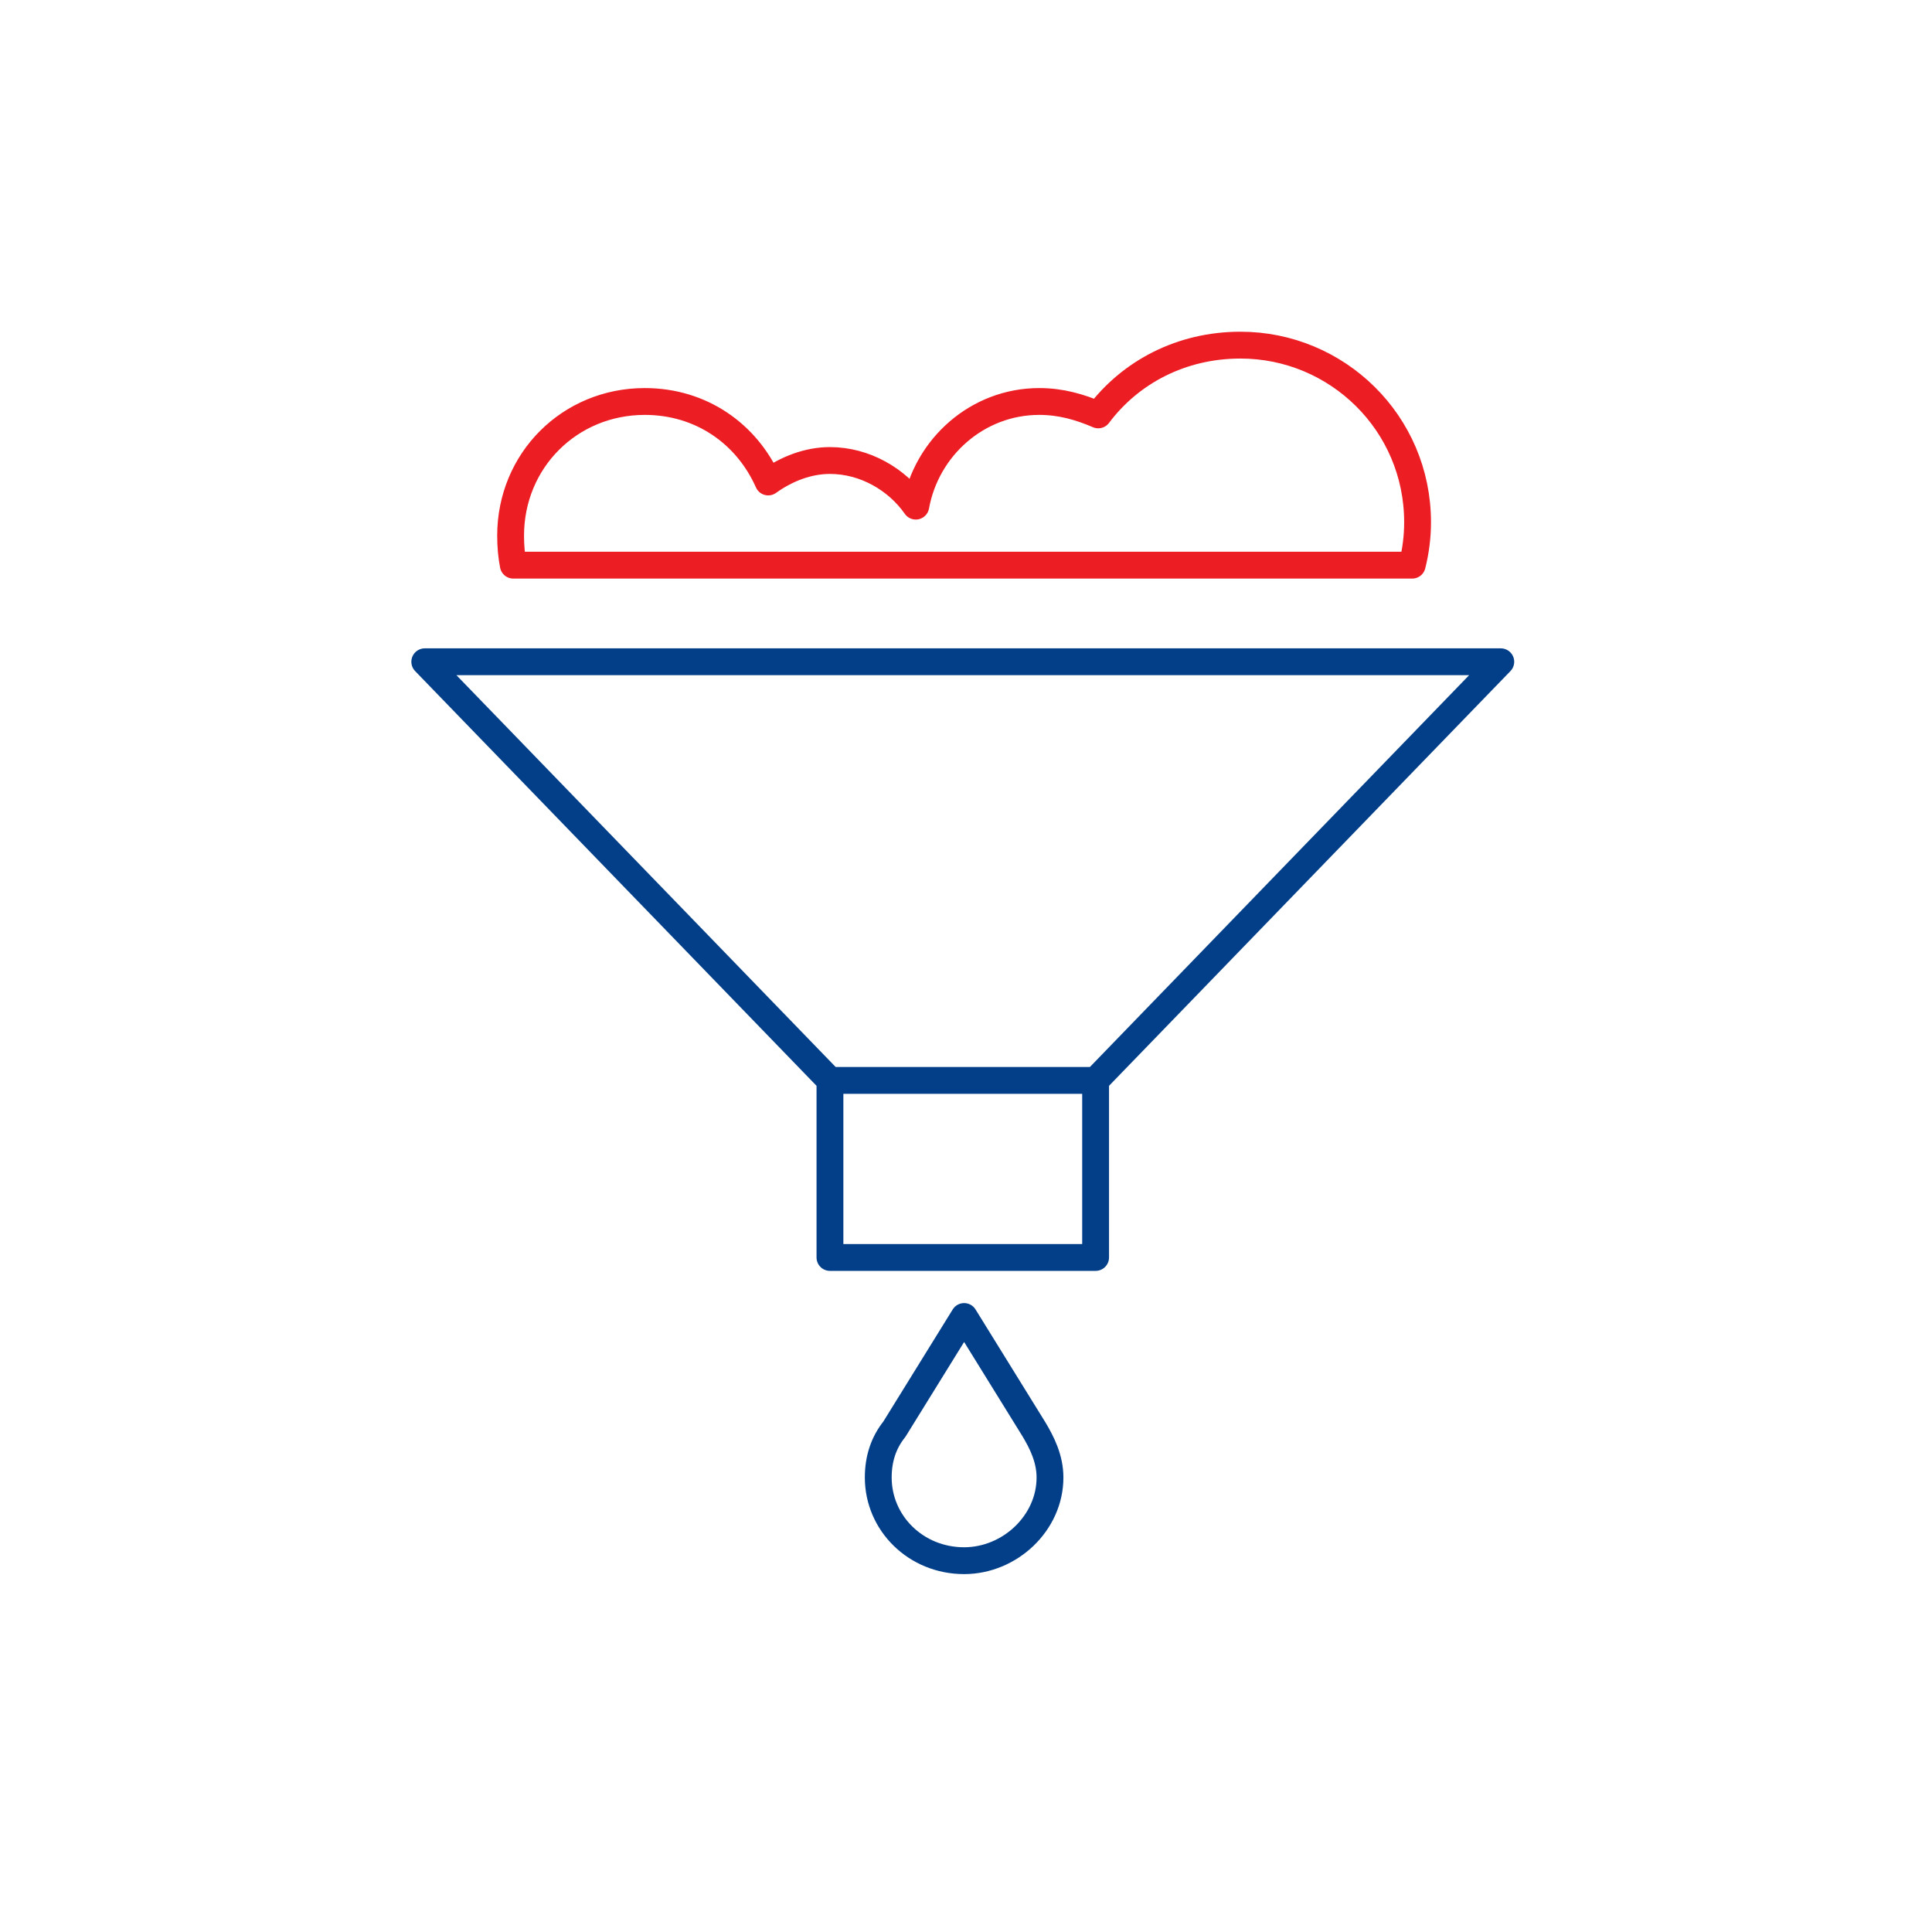 <svg width="72" height="72" viewBox="0 0 72 72" fill="none" xmlns="http://www.w3.org/2000/svg">
<path d="M30.93 40.263V46.862H40.83V40.263M30.93 40.263H40.83M30.93 40.263L15.83 24.662H55.93L40.83 40.263M38.53 53.263L35.93 49.062L33.33 53.263C32.93 53.763 32.73 54.362 32.73 55.062C32.73 56.763 34.13 58.162 35.93 58.162C37.63 58.162 39.13 56.763 39.13 55.062C39.13 54.362 38.83 53.763 38.53 53.263Z" stroke="#023F88" stroke-linecap="round" stroke-linejoin="round"/>
<path d="M52.829 19.462C52.829 19.995 52.763 20.529 52.629 21.062H19.129C19.063 20.729 19.029 20.362 19.029 19.962C19.029 17.162 21.229 14.962 24.029 14.962C26.129 14.962 27.829 16.162 28.629 17.962C29.329 17.462 30.129 17.162 30.929 17.162C32.229 17.162 33.429 17.862 34.129 18.862C34.529 16.662 36.429 14.962 38.729 14.962C39.529 14.962 40.229 15.162 40.929 15.462C42.129 13.862 44.029 12.862 46.229 12.862C49.829 12.862 52.829 15.762 52.829 19.462Z" stroke="#ED1D24" stroke-linecap="round" stroke-linejoin="round"/>
</svg>
